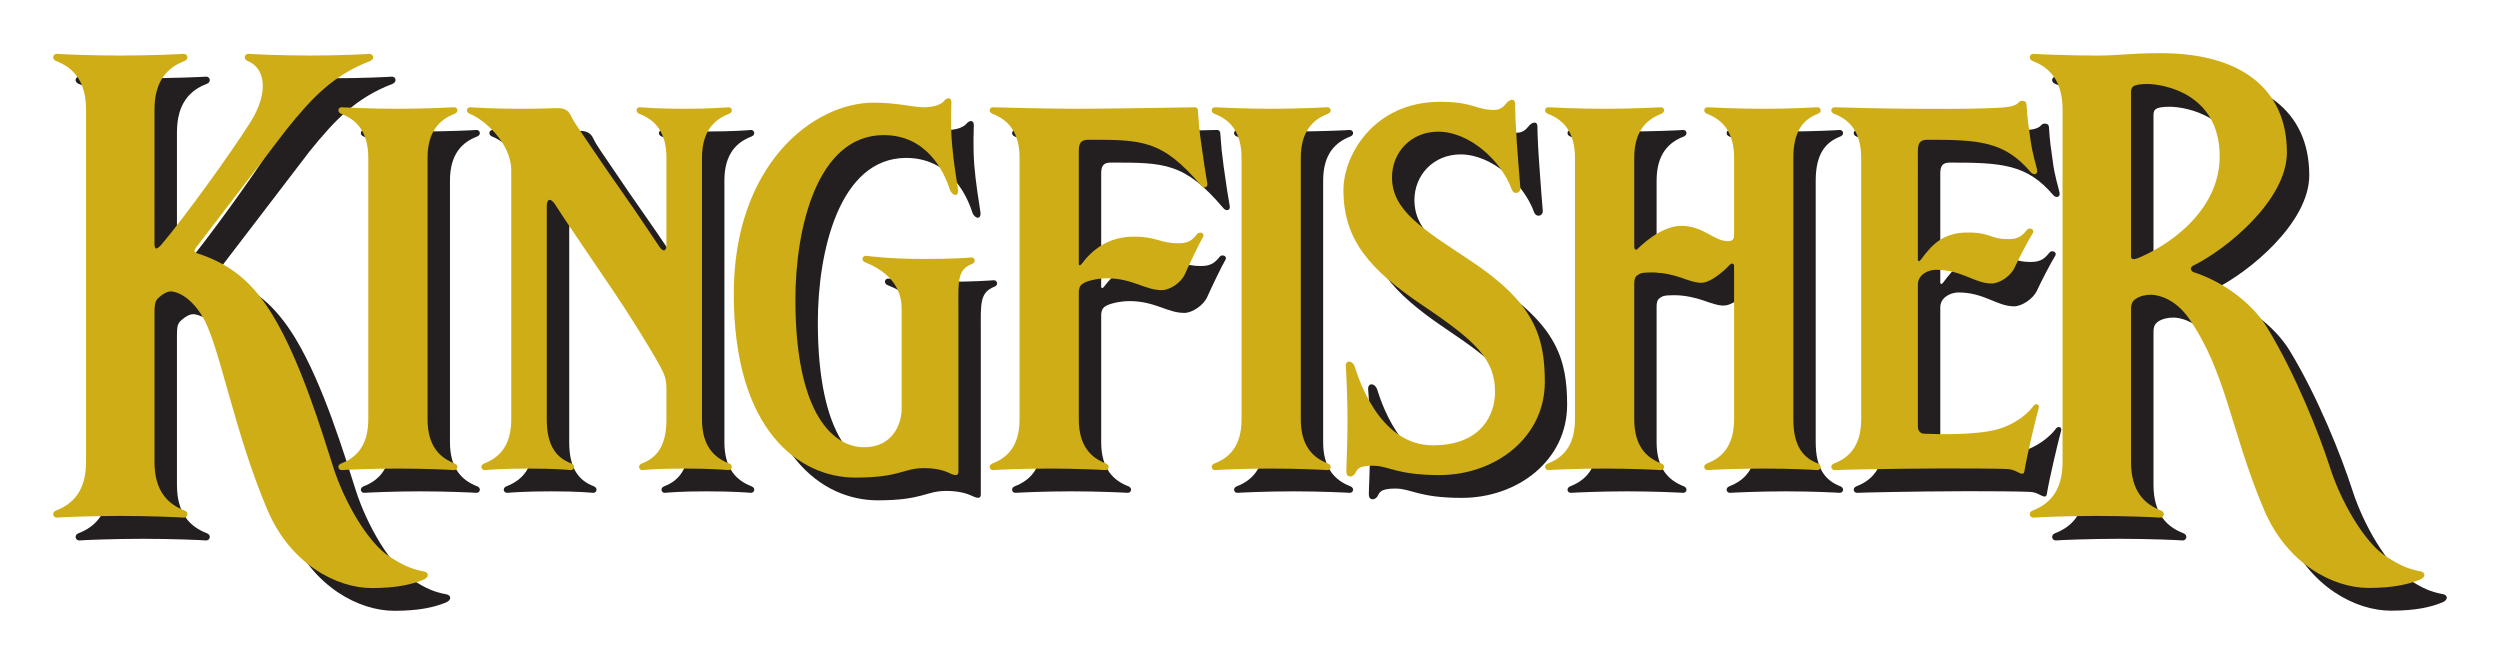 <?xml version="1.0" encoding="UTF-8" standalone="no"?>
<!-- Generator: Adobe Illustrator 15.0.1, SVG Export Plug-In . SVG Version: 6.00 Build 0)  -->

<svg
   version="1.1"
   id="Layer_1"
   x="0px"
   y="0px"
   width="470px"
   height="124.83px"
   viewBox="0 0 470 124.83"
   enable-background="new 0 0 470 124.83"
   xml:space="preserve"
   sodipodi:docname="Kingfisher_logo.svg"
   inkscape:version="1.3 (0e150ed6c4, 2023-07-21)"
   xmlns:inkscape="http://www.inkscape.org/namespaces/inkscape"
   xmlns:sodipodi="http://sodipodi.sourceforge.net/DTD/sodipodi-0.dtd"
   xmlns="http://www.w3.org/2000/svg"
   xmlns:svg="http://www.w3.org/2000/svg"><defs
   id="defs20" /><sodipodi:namedview
   id="namedview20"
   pagecolor="#ffffff"
   bordercolor="#000000"
   borderopacity="0.25"
   inkscape:showpageshadow="2"
   inkscape:pageopacity="0.0"
   inkscape:pagecheckerboard="0"
   inkscape:deskcolor="#d1d1d1"
   inkscape:zoom="1.0854841"
   inkscape:cx="184.24958"
   inkscape:cy="109.16788"
   inkscape:window-width="1346"
   inkscape:window-height="1237"
   inkscape:window-x="349"
   inkscape:window-y="113"
   inkscape:window-maximized="0"
   inkscape:current-layer="Layer_1" />&#10;<path
   fill="#231F20"
   d="M73.456,83.12c0,5.032-2.297,7.223-5.092,8.301c-0.855,0.331-0.56,1.29,0.151,1.231  c0.595-0.048,5.523-0.278,10.506-0.278c4.997,0,9.927,0.23,10.513,0.278c0.71,0.059,1.006-0.9,0.172-1.231  c-2.804-1.078-5.113-3.269-5.113-8.301V33.96c0-5.026,2.31-7.229,5.113-8.295c0.834-0.326,0.538-1.291-0.172-1.231  c-0.586,0.059-5.516,0.284-10.513,0.284c-4.982,0-9.911-0.225-10.506-0.284c-0.711-0.059-1.007,0.906-0.151,1.231  c2.795,1.066,5.092,3.269,5.092,8.295V83.12z"
   id="path1" />&#10;<path
   fill="#231F20"
   d="M207.024,59.242c0-0.415,0.086-1.119,0.606-1.545c0.868-0.663,3.076-1.089,4.713-1.089  c4.787,0,7.117,2.22,10.306,2.22c1.521,0,3.638-1.474,4.304-2.978c0.66-1.504,2.771-5.933,3.396-6.939  c0.498-0.77-0.612-1.196-1.042-0.651c-0.838,1.054-1.607,1.747-3.442,1.747c-3.7,0-4.026-1.226-8.515-1.226  c-4.795,0-7.803,2.475-9.789,5.115c-0.275,0.391-0.554,0.355-0.536-0.136V32.604c0-1.409,0.427-2.037,1.791-2.037  c10.068,0,13.863-0.059,21.193,8.585c0.515,0.616,1.358,0.427,1.172-0.474c-0.213-1.083-0.722-4.369-1.128-7.347  c-0.394-2.979-0.411-3.227-0.643-6.33c-0.012-0.319-0.266-0.61-0.669-0.568c-0.586,0.059-17.09,0.284-22.072,0.284  c-5.009,0-15.133-0.225-15.716-0.284c-0.714-0.059-1.007,0.906-0.175,1.231c2.806,1.066,5.115,3.269,5.115,8.295v49.16  c0,5.032-2.31,7.223-5.115,8.301c-0.832,0.331-0.539,1.29,0.175,1.231c0.583-0.048,5.523-0.278,10.506-0.278  c4.997,0,9.932,0.23,10.503,0.278c0.72,0.059,1.019-0.9,0.175-1.231c-2.801-1.078-5.112-3.269-5.112-8.301V59.242z"
   id="path2" />&#10;<path
   fill="#231F20"
   d="M369.808,92.344c3.86,0,9.964,0.03,11.468,0.119c0.682,0.018,1.309,0.095,1.889,0.402  c0.96,0.474,1.504,0.781,1.635,0.035c0.242-1.516,0.911-4.57,1.302-6.24c0.421-1.8,1.09-4.653,1.374-5.577  c0.272-0.876-0.628-1.065-1.019-0.433c-0.462,0.717-3.304,3.914-8.425,4.731c-5.121,0.828-11.314,0.449-12.084,0.449  c-0.746,0-1.173-0.627-1.173-1.355V57.696c0-0.403,0.166-1.06,0.61-1.54c0.515-0.586,1.593-1.172,2.824-1.172  c4.808,0,7.234,2.605,10.42,2.605c1.552,0,3.659-1.475,4.334-2.979c0.663-1.498,2.747-5.477,3.387-6.471  c0.497-0.775-0.615-1.208-1.054-0.651c-0.841,1.048-1.587,1.759-3.434,1.759c-3.719,0-3.233-1.25-7.715-1.25  c-4.802,0-6.862,2.481-8.828,5.122c-0.296,0.396-0.568,0.349-0.545-0.136V32.604c0-1.409,0.427-2.037,1.788-2.037  c9.687,0,14.482,0.272,19.443,6.11c0.516,0.61,1.374,0.42,1.185-0.474c-0.225-1.101-0.9-2.978-1.279-5.956  c-0.402-2.972-0.509-3.245-0.71-6.383c-0.035-0.408-0.296-0.627-0.781-0.627c-0.676,0-0.557,0.45-1.403,0.817  c-0.93,0.409-2.41,0.456-4.021,0.533c-5.021,0.23-11.545,0.13-14.601,0.13c-4.985,0-14.636-0.225-15.216-0.284  c-0.723-0.059-1.007,0.906-0.166,1.231c2.795,1.066,5.104,3.269,5.104,8.295v49.16c0,5.032-2.309,7.223-5.104,8.301  c-0.841,0.331-0.557,1.29,0.166,1.231C349.76,92.604,359.411,92.38,369.808,92.344"
   id="path3" />&#10;<path
   fill="#231F20"
   d="M237.637,83.12c0,5.032-2.33,7.223-5.106,8.301c-0.859,0.331-0.557,1.29,0.153,1.231  c0.599-0.048,5.516-0.278,10.516-0.278c4.979,0,9.911,0.23,10.497,0.278c0.729,0.059,1.019-0.9,0.172-1.231  c-2.795-1.078-5.115-3.269-5.115-8.301V33.96c0-5.026,2.32-7.229,5.115-8.295c0.847-0.326,0.557-1.291-0.172-1.231  c-0.586,0.059-5.518,0.284-10.497,0.284c-5,0-9.917-0.225-10.516-0.284c-0.71-0.059-1.013,0.906-0.153,1.231  c2.776,1.066,5.106,3.269,5.106,8.295V83.12z"
   id="path4" />&#10;<path
   fill="#231F20"
   d="M184.392,92.983v-30.77c0-5.027-0.249-7.229,2.561-8.307c0.841-0.319,0.533-1.291-0.178-1.219  c-0.58,0.047-3.754,0.284-8.748,0.284c-6.74,0-10.396-0.545-10.979-0.598c-0.711-0.065-1.007,0.906-0.175,1.237  c2.813,1.072,6.856,3.576,6.856,8.603v18.987c0,2.558-1.504,7.176-7.058,7.176c-5.565,0-12.919-5.838-12.919-27.78  c0-13.286,4.026-30.906,16.61-30.906c8.005,0,11.297,6.726,12.425,10.207c0.361,1.184,1.794,1.623,1.516-0.154  c-0.275-1.741-0.867-5.364-1.14-8.739c-0.264-3.398-0.086-6.703-0.086-7.52s-0.711-1.024-1.395-0.213  c-0.704,0.811-2.231,1.19-3.916,1.19c-1.661,0-5.074-0.888-9.228-0.888c-11.534,0-26.374,11.776-26.374,35.957  c0,25.802,12.398,34.53,22.833,34.53c8.547,0,8.979-1.765,12.884-1.765c2.036,0,3.594,0.331,4.905,0.953  C183.83,93.747,184.38,93.729,184.392,92.983"
   id="path5" />&#10;<path
   fill="#231F20"
   d="M330.222,54.304V83.12c0,5.032-2.298,7.223-5.104,8.301c-0.841,0.331-0.545,1.29,0.165,1.231  c0.593-0.048,5.519-0.278,10.516-0.278s9.438,0.23,10.018,0.278c0.723,0.059,1.019-0.9,0.166-1.231  c-2.783-1.078-4.63-3.269-4.63-8.301V33.96c0-5.026,1.847-7.229,4.63-8.295c0.853-0.326,0.557-1.291-0.166-1.231  c-0.58,0.059-5.021,0.284-10.018,0.284s-9.923-0.225-10.516-0.284c-0.71-0.059-1.006,0.906-0.165,1.231  c2.806,1.066,5.104,3.269,5.104,8.295v14.512c0,0.841-0.309,1.149-1.22,1.149c-2.534,0-4.642-2.877-8.668-2.877  c-4.032,0-7.97,4.056-8.283,4.369c-0.29,0.296-0.609,0-0.609-0.373V33.96c0-5.026,2.32-7.229,5.109-8.295  c0.835-0.326,0.551-1.291-0.16-1.231c-0.586,0.059-5.518,0.284-10.515,0.284c-4.991,0-9.912-0.225-10.504-0.284  c-0.723-0.059-1.007,0.906-0.154,1.231c2.783,1.066,5.104,3.269,5.104,8.295v49.16c0,5.032-2.321,7.223-5.104,8.301  c-0.853,0.331-0.568,1.29,0.154,1.231c0.592-0.048,5.513-0.278,10.504-0.278c4.997,0,9.929,0.23,10.515,0.278  c0.711,0.059,0.995-0.9,0.16-1.231c-2.789-1.078-5.109-3.269-5.109-8.301V57.696c0-0.533,0.035-1.267,0.556-1.634  c0.51-0.361,0.734-0.563,2.735-0.563c2.002,0,4.003,0.468,5.43,0.965c3.393,1.172,4.162,1.421,6.306,0.071  c1.226-0.77,2.403-1.895,2.854-2.38C329.666,53.759,330.222,53.646,330.222,54.304"
   id="path6" />&#10;<path
   fill="#231F20"
   d="M129.507,77.921v5.199c0,5.032-1.833,7.223-4.633,8.301c-0.838,0.331-0.551,1.29,0.156,1.231  c0.602-0.048,2.833-0.278,7.804-0.278c5.003,0,7.694,0.23,8.295,0.278c0.708,0.059,1.007-0.9,0.157-1.231  c-2.801-1.078-5.098-3.269-5.098-8.301V33.96c0-5.026,2.297-7.229,5.098-8.295c0.85-0.326,0.551-1.291-0.157-1.231  c-0.601,0.059-3.292,0.284-8.295,0.284c-4.971,0-7.682-0.225-8.263-0.284c-0.71-0.059-1.03,0.906-0.177,1.231  c2.794,1.066,5.112,3.269,5.112,8.295v16.383c0,1.326-0.729,1.231-1.323,0.355c-0.654-0.941-3.777-5.731-7.152-10.515  c-3.36-4.76-7.566-11.089-8.126-11.865c-0.51-0.758-0.98-1.469-1.383-2.321c-0.447-0.995-1.279-1.374-2.38-1.397  c-0.602-0.012-2.365,0.118-7.356,0.118c-4.994,0-8.512-0.225-9.101-0.284c-0.713-0.059-1.013,0.906-0.169,1.231  c2.795,1.066,7.81,5.601,7.81,10.628V83.12c0,5.032-2.306,7.223-5.106,8.301c-0.855,0.331-0.539,1.29,0.178,1.231  c0.574-0.048,3.28-0.278,8.274-0.278c4.985,0,7.208,0.23,7.797,0.278c0.717,0.059,1.007-0.9,0.169-1.231  c-2.8-1.078-4.624-3.269-4.624-8.301V43.048c0-1.438,0.726-1.699,1.667-0.142c0.841,1.374,7.765,11.593,10.675,15.82  c2.887,4.239,6.705,10.479,8.318,13.263C129.341,74.926,129.507,75.435,129.507,77.921"
   id="path7" />&#10;<path
   fill="#231F20"
   d="M42.402,64.002c3.111,5.347,5.844,21.409,12.072,36.099c4.352,10.29,13.076,14.73,19.665,14.73  c4.701,0,7.508-0.687,9.615-1.527c1.244-0.485,1.052-1.386,0.214-1.563c-2.384-0.456-3.754-1.042-6.4-2.718  c-4.198-2.646-8.618-10.414-10.648-16.749c-2.111-6.572-6.128-19.982-11.386-28.656c-3.795-6.252-7.898-9.669-14.301-11.735  c-0.56-0.19-0.56-0.498-0.163-1.03l17.108-22.369c4.772-5.92,8.73-10.077,15.613-12.718c0.933-0.367,0.609-1.433-0.172-1.35  c-0.654,0.047-5.565,0.296-11.045,0.296c-5.488,0-10.938-0.249-11.587-0.296c-0.787-0.083-1.122,0.983-0.198,1.35  c3.078,1.167,4.219,5.625,0.465,11.558c-3.728,5.909-12.398,17.88-16.534,22.789c-1.089,1.267-1.454,1.107-1.454,0V24.86  c0-5.494,2.534-7.928,5.613-9.094c0.936-0.367,0.589-1.433-0.181-1.35c-0.648,0.047-6.385,0.296-11.877,0.296  c-5.488,0-11.211-0.249-11.859-0.296c-0.776-0.083-1.116,0.983-0.184,1.35c3.076,1.167,5.616,3.6,5.616,9.094v66.277  c0,5.506-2.54,7.916-5.616,9.105c-0.933,0.344-0.592,1.433,0.184,1.362c0.648-0.071,6.371-0.309,11.859-0.309  c5.492,0,11.229,0.237,11.877,0.309c0.77,0.07,1.116-1.019,0.181-1.362c-3.079-1.189-5.613-3.6-5.613-9.105V63.048  c0-1.906,0.216-2.344,0.909-2.918c0.678-0.586,1.436-1.06,2.164-1.06S39.874,59.674,42.402,64.002"
   id="path8" />&#10;<path
   fill="#231F20"
   d="M407.902,20.07L407.902,20.07c2.937,0,13.617,1.711,13.617,13.635c0,9.284-8.028,15.891-15.038,18.958  c-1.415,0.634-1.658,0.308-1.623-0.391V21.734C404.858,20.715,405,20.07,407.902,20.07 M434.142,32.965  c0-12.226-8.976-18.68-23.647-18.68c-6.335,0-7.543,0.426-12.072,0.426c-5.494,0-11.22-0.249-11.871-0.296  c-0.787-0.083-1.113,0.983-0.189,1.35c3.079,1.167,5.613,3.6,5.613,9.094v66.277c0,5.506-2.534,7.916-5.613,9.105  c-0.924,0.344-0.598,1.433,0.189,1.362c0.651-0.071,6.377-0.309,11.871-0.309c5.477,0,11.208,0.237,11.848,0.309  c0.799,0.07,1.137-1.019,0.189-1.362c-3.056-1.189-5.602-3.6-5.602-9.105V63.048c-0.035-1.403,0.06-2.025,0.9-2.617  c0.746-0.492,1.895-0.758,2.96-0.722c0.723,0,4.192,0.343,7.058,4.482c7.011,10.13,7.815,21.19,14.044,35.892  c4.37,10.284,13.085,14.725,19.675,14.725c4.707,0,7.507-0.675,9.621-1.54c1.243-0.474,1.042-1.385,0.213-1.557  c-2.38-0.45-3.754-1.048-6.406-2.729c-4.191-2.641-8.597-10.402-10.646-16.732c-2.107-6.571-6.513-17.596-11.782-26.275  c-3.09-5.092-8.804-8.87-13.813-10.492c-0.563-0.178-0.847-0.829-0.22-1.196C422.822,51.166,434.142,41.876,434.142,32.965"
   id="path9" />&#10;<path
   fill="#231F20"
   d="M289.038,23.854c0-1.303-1.137-0.764-1.563-0.225c-0.663,0.817-1.255,1.332-2.392,1.332  c-3.398,0-3.843-1.533-10.148-1.533c-12.326,0-18.164,9.888-18.164,16.602c0,9.236,4.843,14.932,15.003,21.753  c9.911,6.655,13.522,10.077,13.522,16.199c0,4.003-2.368,10.012-11.723,10.012c-10.373,0-14.21-13.434-14.66-14.76  c-0.455-1.303-1.812-1.303-1.699,0c0.125,1.326,0.361,5.63,0.361,10.136c0,4.512-0.236,8.378-0.236,9.58  c0,1.196,1.119,1.089,1.574,0.438c0.45-0.664,0.344-1.54,3.387-1.54c3.038,0,4.405,1.753,12.528,1.753  c10.491,0,19.793-7.046,19.793-17.502c0-8.668-2.043-14.92-13.932-22.8c-9.165-6.063-14.777-9.491-14.777-15.69  c0-4.684,3.563-8.579,8.68-8.579c5.873,0,11.841,5.453,13.807,10.835c0.402,1.131,1.717,0.746,1.646-0.213  c-0.119-1.445-0.438-5.34-0.657-8.644C289.144,27.708,289.038,24.96,289.038,23.854"
   id="path10" />&#10;<path
   fill="#CC1F43"
   d="M69.237,78.833c0,5.033-2.317,7.235-5.106,8.301c-0.844,0.332-0.551,1.297,0.169,1.243  c0.589-0.059,5.507-0.284,10.516-0.284c4.988,0,9.911,0.226,10.5,0.284c0.714,0.054,1.019-0.911,0.157-1.243  c-2.777-1.065-5.092-3.268-5.092-8.301V29.667c0-5.009,2.314-7.206,5.092-8.277c0.861-0.332,0.557-1.303-0.157-1.22  c-0.589,0.036-5.512,0.278-10.5,0.278c-5.009,0-9.927-0.243-10.516-0.278c-0.72-0.083-1.013,0.888-0.169,1.22  c2.789,1.071,5.106,3.268,5.106,8.277V78.833z"
   id="path11"
   style="fill:#cead17;fill-opacity:1" />&#10;<path
   fill="#CC1F43"
   d="M202.817,54.961c0-0.415,0.074-1.137,0.607-1.54c0.844-0.675,3.085-1.101,4.692-1.101  c4.801,0,7.125,2.226,10.313,2.226c1.551,0,3.645-1.468,4.322-2.972c0.666-1.51,2.759-5.95,3.384-6.951  c0.509-0.764-0.602-1.196-1.057-0.651c-0.823,1.065-1.581,1.764-3.426,1.764c-3.721,0-4.032-1.243-8.511-1.243  c-4.802,0-7.815,2.48-9.793,5.127c-0.284,0.385-0.563,0.343-0.533-0.125V28.324c0-1.403,0.424-2.049,1.776-2.049  c10.083,0,13.872-0.042,21.196,8.591c0.503,0.616,1.371,0.438,1.175-0.462c-0.21-1.102-0.719-4.387-1.127-7.354  c-0.4-2.978-0.418-3.227-0.637-6.341c-0.023-0.302-0.278-0.61-0.672-0.539c-0.596,0.036-17.103,0.278-22.076,0.278  c-4.993,0-15.118-0.243-15.719-0.278c-0.705-0.083-1.007,0.888-0.157,1.22c2.789,1.071,5.104,3.268,5.104,8.277v49.166  c0,5.033-2.314,7.235-5.104,8.301c-0.85,0.332-0.548,1.297,0.157,1.243c0.601-0.059,5.509-0.284,10.506-0.284  s9.911,0.226,10.513,0.284c0.716,0.054,1.006-0.911,0.172-1.243c-2.815-1.065-5.107-3.268-5.107-8.301V54.961z"
   id="path12"
   style="fill:#cead17;fill-opacity:1" />&#10;<path
   fill="#CC1F43"
   d="M365.592,88.069c3.872,0,9.959,0.023,11.463,0.095c0.704,0.023,1.313,0.118,1.906,0.414  c0.924,0.475,1.516,0.782,1.622,0.042c0.236-1.51,0.912-4.577,1.303-6.265c0.426-1.77,1.089-4.63,1.373-5.547  c0.278-0.895-0.627-1.078-1.018-0.438c-0.456,0.711-3.305,3.907-8.408,4.713c-5.127,0.841-11.355,0.45-12.102,0.45  s-1.172-0.604-1.172-1.338V53.398c0-0.415,0.165-1.042,0.604-1.516c0.521-0.581,1.575-1.161,2.818-1.161  c4.819,0,7.259,2.576,10.432,2.576c1.563,0,3.659-1.475,4.322-2.966c0.663-1.504,2.777-5.483,3.411-6.472  c0.485-0.764-0.622-1.196-1.055-0.669c-0.841,1.066-1.599,1.765-3.434,1.765c-3.719,0-3.245-1.244-7.732-1.244  c-4.802,0-6.845,2.475-8.816,5.127c-0.29,0.391-0.574,0.343-0.55-0.119V28.324c0-1.403,0.426-2.049,1.794-2.049  c9.68,0,14.476,0.267,19.438,6.104c0.521,0.616,1.361,0.438,1.184-0.462c-0.225-1.101-0.899-2.984-1.29-5.956  c-0.409-2.972-0.498-3.256-0.711-6.383c-0.023-0.396-0.284-0.622-0.793-0.622c-0.669,0-0.533,0.444-1.397,0.805  c-0.912,0.409-2.404,0.479-4.003,0.539c-5.021,0.237-11.557,0.148-14.588,0.148c-4.985,0-14.637-0.243-15.217-0.278  c-0.722-0.083-1.03,0.888-0.178,1.22c2.783,1.071,5.104,3.268,5.104,8.277v49.166c0,5.033-2.32,7.235-5.104,8.301  c-0.853,0.332-0.544,1.297,0.178,1.243C345.556,88.318,355.208,88.104,365.592,88.069"
   id="path13"
   style="fill:#cead17;fill-opacity:1" />&#10;<path
   fill="#CC1F43"
   d="M233.41,78.833c0,5.033-2.304,7.235-5.104,8.301c-0.844,0.332-0.545,1.297,0.175,1.243  c0.595-0.059,5.506-0.284,10.5-0.284c4.988,0,9.926,0.226,10.494,0.284c0.729,0.054,1.03-0.911,0.178-1.243  c-2.807-1.065-5.104-3.268-5.104-8.301V29.667c0-5.009,2.297-7.206,5.104-8.277c0.853-0.332,0.551-1.303-0.178-1.22  c-0.568,0.036-5.506,0.278-10.494,0.278c-4.994,0-9.905-0.243-10.5-0.278c-0.72-0.083-1.019,0.888-0.175,1.22  c2.8,1.071,5.104,3.268,5.104,8.277V78.833z"
   id="path14"
   style="fill:#cead17;fill-opacity:1" />&#10;<path
   fill="#CC1F43"
   d="M180.179,88.691V57.927c0-5.027-0.236-7.229,2.558-8.295c0.844-0.32,0.545-1.291-0.162-1.231  c-0.602,0.071-3.76,0.284-8.769,0.284c-6.729,0-10.385-0.533-10.978-0.592c-0.704-0.059-1.021,0.894-0.166,1.231  c2.789,1.078,6.845,3.576,6.845,8.603v18.964c0,2.587-1.516,7.188-7.061,7.188c-5.548,0-12.91-5.814-12.91-27.75  c0-13.316,4.021-30.93,16.613-30.93c8.014,0,11.3,6.732,12.404,10.195c0.382,1.196,1.8,1.64,1.533-0.13  c-0.272-1.758-0.873-5.358-1.134-8.745c-0.267-3.393-0.089-6.708-0.089-7.514c0-0.811-0.698-1.036-1.391-0.219  c-0.69,0.817-2.253,1.184-3.914,1.184c-1.67,0-5.071-0.876-9.254-0.876c-11.524,0-26.354,11.759-26.354,35.939  c0,25.814,12.41,34.553,22.843,34.553c8.537,0,8.961-1.776,12.871-1.776c2.031,0,3.579,0.32,4.888,0.96  C179.596,89.479,180.179,89.443,180.179,88.691"
   id="path15"
   style="fill:#cead17;fill-opacity:1" />&#10;<path
   fill="#CC1F43"
   d="M326.006,50.035v28.798c0,5.033-2.309,7.235-5.092,8.301c-0.853,0.332-0.557,1.297,0.166,1.243  c0.586-0.059,5.494-0.284,10.503-0.284c5.003,0,9.438,0.226,10.018,0.284c0.723,0.054,1.019-0.911,0.166-1.243  c-2.782-1.065-4.618-3.268-4.618-8.301V29.667c0-5.009,1.836-7.206,4.618-8.277c0.853-0.332,0.557-1.303-0.166-1.22  c-0.58,0.036-5.015,0.278-10.018,0.278c-5.009,0-9.917-0.243-10.503-0.278c-0.723-0.083-1.019,0.888-0.166,1.22  c2.783,1.071,5.092,3.268,5.092,8.277v14.518c0,0.841-0.313,1.149-1.208,1.149c-2.534,0-4.642-2.877-8.68-2.877  s-7.969,4.073-8.277,4.357c-0.302,0.308-0.604,0-0.604-0.355V29.667c0-5.009,2.291-7.206,5.104-8.277  c0.841-0.332,0.545-1.303-0.166-1.22c-0.604,0.036-5.518,0.278-10.503,0.278c-5.015,0-9.935-0.243-10.516-0.278  c-0.71-0.083-1.012,0.888-0.165,1.22c2.794,1.071,5.104,3.268,5.104,8.277v49.166c0,5.033-2.31,7.235-5.104,8.301  c-0.847,0.332-0.545,1.297,0.165,1.243c0.581-0.059,5.501-0.284,10.516-0.284c4.985,0,9.899,0.226,10.503,0.284  c0.711,0.054,1.007-0.911,0.166-1.243c-2.813-1.065-5.104-3.268-5.104-8.301V53.398c0-0.521,0.029-1.255,0.539-1.61  c0.509-0.379,0.746-0.569,2.747-0.569s4.014,0.45,5.429,0.954c3.363,1.184,4.169,1.427,6.312,0.083  c1.22-0.787,2.404-1.883,2.83-2.38C325.45,49.479,326.006,49.366,326.006,50.035"
   id="path16"
   style="fill:#cead17;fill-opacity:1" />&#10;<path
   fill="#CC1F43"
   d="M125.292,73.641v5.192c0,5.033-1.829,7.235-4.624,8.301c-0.844,0.332-0.554,1.297,0.151,1.243  c0.606-0.059,2.812-0.284,7.809-0.284c4.994,0,7.683,0.226,8.28,0.284c0.705,0.054,1.001-0.911,0.172-1.243  c-2.804-1.065-5.106-3.268-5.106-8.301V29.667c0-5.009,2.303-7.206,5.106-8.277c0.829-0.332,0.533-1.303-0.172-1.22  c-0.598,0.036-3.286,0.278-8.28,0.278c-4.997,0-7.688-0.243-8.271-0.278c-0.726-0.083-1.007,0.888-0.175,1.22  c2.794,1.071,5.109,3.268,5.109,8.277v16.389c0,1.326-0.72,1.255-1.309,0.355c-0.654-0.929-3.783-5.737-7.155-10.509  c-3.362-4.767-7.584-11.09-8.135-11.877c-0.497-0.74-0.977-1.451-1.383-2.315c-0.449-1-1.29-1.374-2.383-1.379  c-0.601-0.023-2.359,0.119-7.365,0.119c-4.991,0-8.493-0.243-9.095-0.278c-0.71-0.083-1.012,0.888-0.165,1.22  c2.791,1.071,7.815,5.601,7.815,10.61v46.833c0,5.033-2.321,7.235-5.104,8.301c-0.843,0.332-0.55,1.297,0.163,1.243  c0.595-0.059,3.274-0.284,8.277-0.284c5.006,0,7.214,0.226,7.795,0.284c0.71,0.054,1.021-0.911,0.165-1.243  c-2.782-1.065-4.621-3.268-4.621-8.301v-40.06c0-1.444,0.729-1.705,1.693-0.142c0.817,1.362,7.754,11.569,10.646,15.814  c2.904,4.239,6.735,10.474,8.331,13.262C125.134,70.656,125.292,71.148,125.292,73.641"
   id="path17"
   style="fill:#cead17;fill-opacity:1" />&#10;<path
   fill="#CC1F43"
   d="M38.189,59.721c3.103,5.34,5.832,21.397,12.069,36.104c4.366,10.291,13.085,14.731,19.663,14.731  c4.716,0,7.516-0.711,9.604-1.534c1.261-0.491,1.065-1.403,0.219-1.574c-2.359-0.468-3.736-1.042-6.397-2.718  c-4.188-2.641-8.597-10.415-10.646-16.756c-2.099-6.56-6.125-19.965-11.392-28.644c-3.783-6.252-7.907-9.663-14.292-11.735  c-0.544-0.202-0.544-0.492-0.168-1.042l17.116-22.339c4.781-5.927,8.725-10.083,15.616-12.736c0.936-0.361,0.601-1.421-0.175-1.35  c-0.643,0.059-5.542,0.313-11.054,0.313c-5.474,0-10.947-0.254-11.584-0.313c-0.79-0.071-1.116,0.989-0.195,1.35  c3.094,1.185,4.216,5.613,0.474,11.545c-3.753,5.933-12.41,17.893-16.557,22.795c-1.075,1.279-1.445,1.113-1.445,0V20.585  c0-5.518,2.549-7.922,5.628-9.106c0.92-0.361,0.595-1.421-0.202-1.35c-0.642,0.059-6.376,0.313-11.871,0.313  c-5.474,0-11.208-0.254-11.859-0.313c-0.775-0.071-1.101,0.989-0.181,1.35c3.067,1.185,5.613,3.588,5.613,9.106v66.27  c0,5.507-2.546,7.928-5.613,9.112c-0.92,0.344-0.595,1.415,0.181,1.344c0.651-0.071,6.385-0.319,11.859-0.319  c5.494,0,11.229,0.248,11.871,0.319c0.796,0.071,1.122-1,0.202-1.344c-3.079-1.185-5.628-3.605-5.628-9.112V58.774  c0-1.907,0.225-2.356,0.918-2.937c0.66-0.568,1.441-1.054,2.164-1.054C32.854,54.783,35.655,55.381,38.189,59.721"
   id="path18"
   style="fill:#cead17;fill-opacity:1" />&#10;<path
   fill="#CC1F43"
   d="M403.698,15.79L403.698,15.79c2.901,0,13.605,1.723,13.605,13.612c0,9.301-8.004,15.933-15.026,18.987  c-1.444,0.628-1.67,0.296-1.646-0.402V17.459C400.631,16.441,400.785,15.79,403.698,15.79 M429.938,28.673  c0-12.22-8.993-18.674-23.646-18.674c-6.348,0-7.556,0.444-12.091,0.444c-5.482,0-11.214-0.254-11.864-0.313  c-0.782-0.071-1.113,0.989-0.178,1.35c3.066,1.185,5.601,3.588,5.601,9.106v66.27c0,5.507-2.534,7.928-5.601,9.112  c-0.936,0.344-0.604,1.415,0.178,1.344c0.65-0.071,6.382-0.319,11.864-0.319c5.495,0,11.214,0.248,11.859,0.319  c0.788,0.071,1.107-1,0.195-1.344c-3.091-1.185-5.624-3.605-5.624-9.112V58.774c-0.024-1.409,0.041-2.025,0.935-2.617  c0.729-0.497,1.859-0.775,2.926-0.746c0.722,0.03,4.191,0.355,7.057,4.5c7.022,10.119,7.84,21.172,14.068,35.879  c4.352,10.29,13.072,14.742,19.656,14.742c4.713,0,7.508-0.692,9.627-1.539c1.243-0.485,1.054-1.397,0.213-1.563  c-2.374-0.467-3.741-1.054-6.405-2.729c-4.192-2.647-8.609-10.415-10.646-16.75c-2.108-6.572-6.501-17.573-11.782-26.264  c-3.091-5.104-8.811-8.875-13.819-10.498c-0.545-0.184-0.841-0.811-0.236-1.196C418.606,46.885,429.938,37.595,429.938,28.673"
   id="path19"
   style="fill:#cead17;fill-opacity:1" />&#10;<path
   fill="#CC1F43"
   d="M284.833,19.573c0-1.314-1.137-0.775-1.593-0.207c-0.657,0.805-1.231,1.302-2.374,1.302  c-3.393,0-3.849-1.527-10.147-1.527c-12.315,0-18.153,9.899-18.153,16.602c0,9.248,4.831,14.92,15.003,21.741  c9.917,6.679,13.499,10.095,13.499,16.211c0,4.002-2.356,10.023-11.699,10.023c-10.373,0-14.209-13.422-14.665-14.755  c-0.456-1.32-1.818-1.32-1.688,0c0.095,1.333,0.319,5.619,0.319,10.119c0,4.512-0.225,8.372-0.225,9.579  c0,1.208,1.137,1.09,1.593,0.438c0.456-0.663,0.337-1.545,3.381-1.545c3.043,0,4.393,1.758,12.534,1.758  c10.474,0,19.805-7.033,19.805-17.489c0-8.686-2.061-14.92-13.955-22.807c-9.16-6.063-14.772-9.485-14.772-15.684  c0-4.683,3.553-8.579,8.691-8.579c5.861,0,11.842,5.447,13.808,10.835c0.414,1.131,1.717,0.746,1.634-0.231  c-0.118-1.427-0.438-5.34-0.675-8.638C284.94,23.427,284.833,20.668,284.833,19.573"
   id="path20"
   style="fill:#cfad17;fill-opacity:1" />&#10;</svg>
